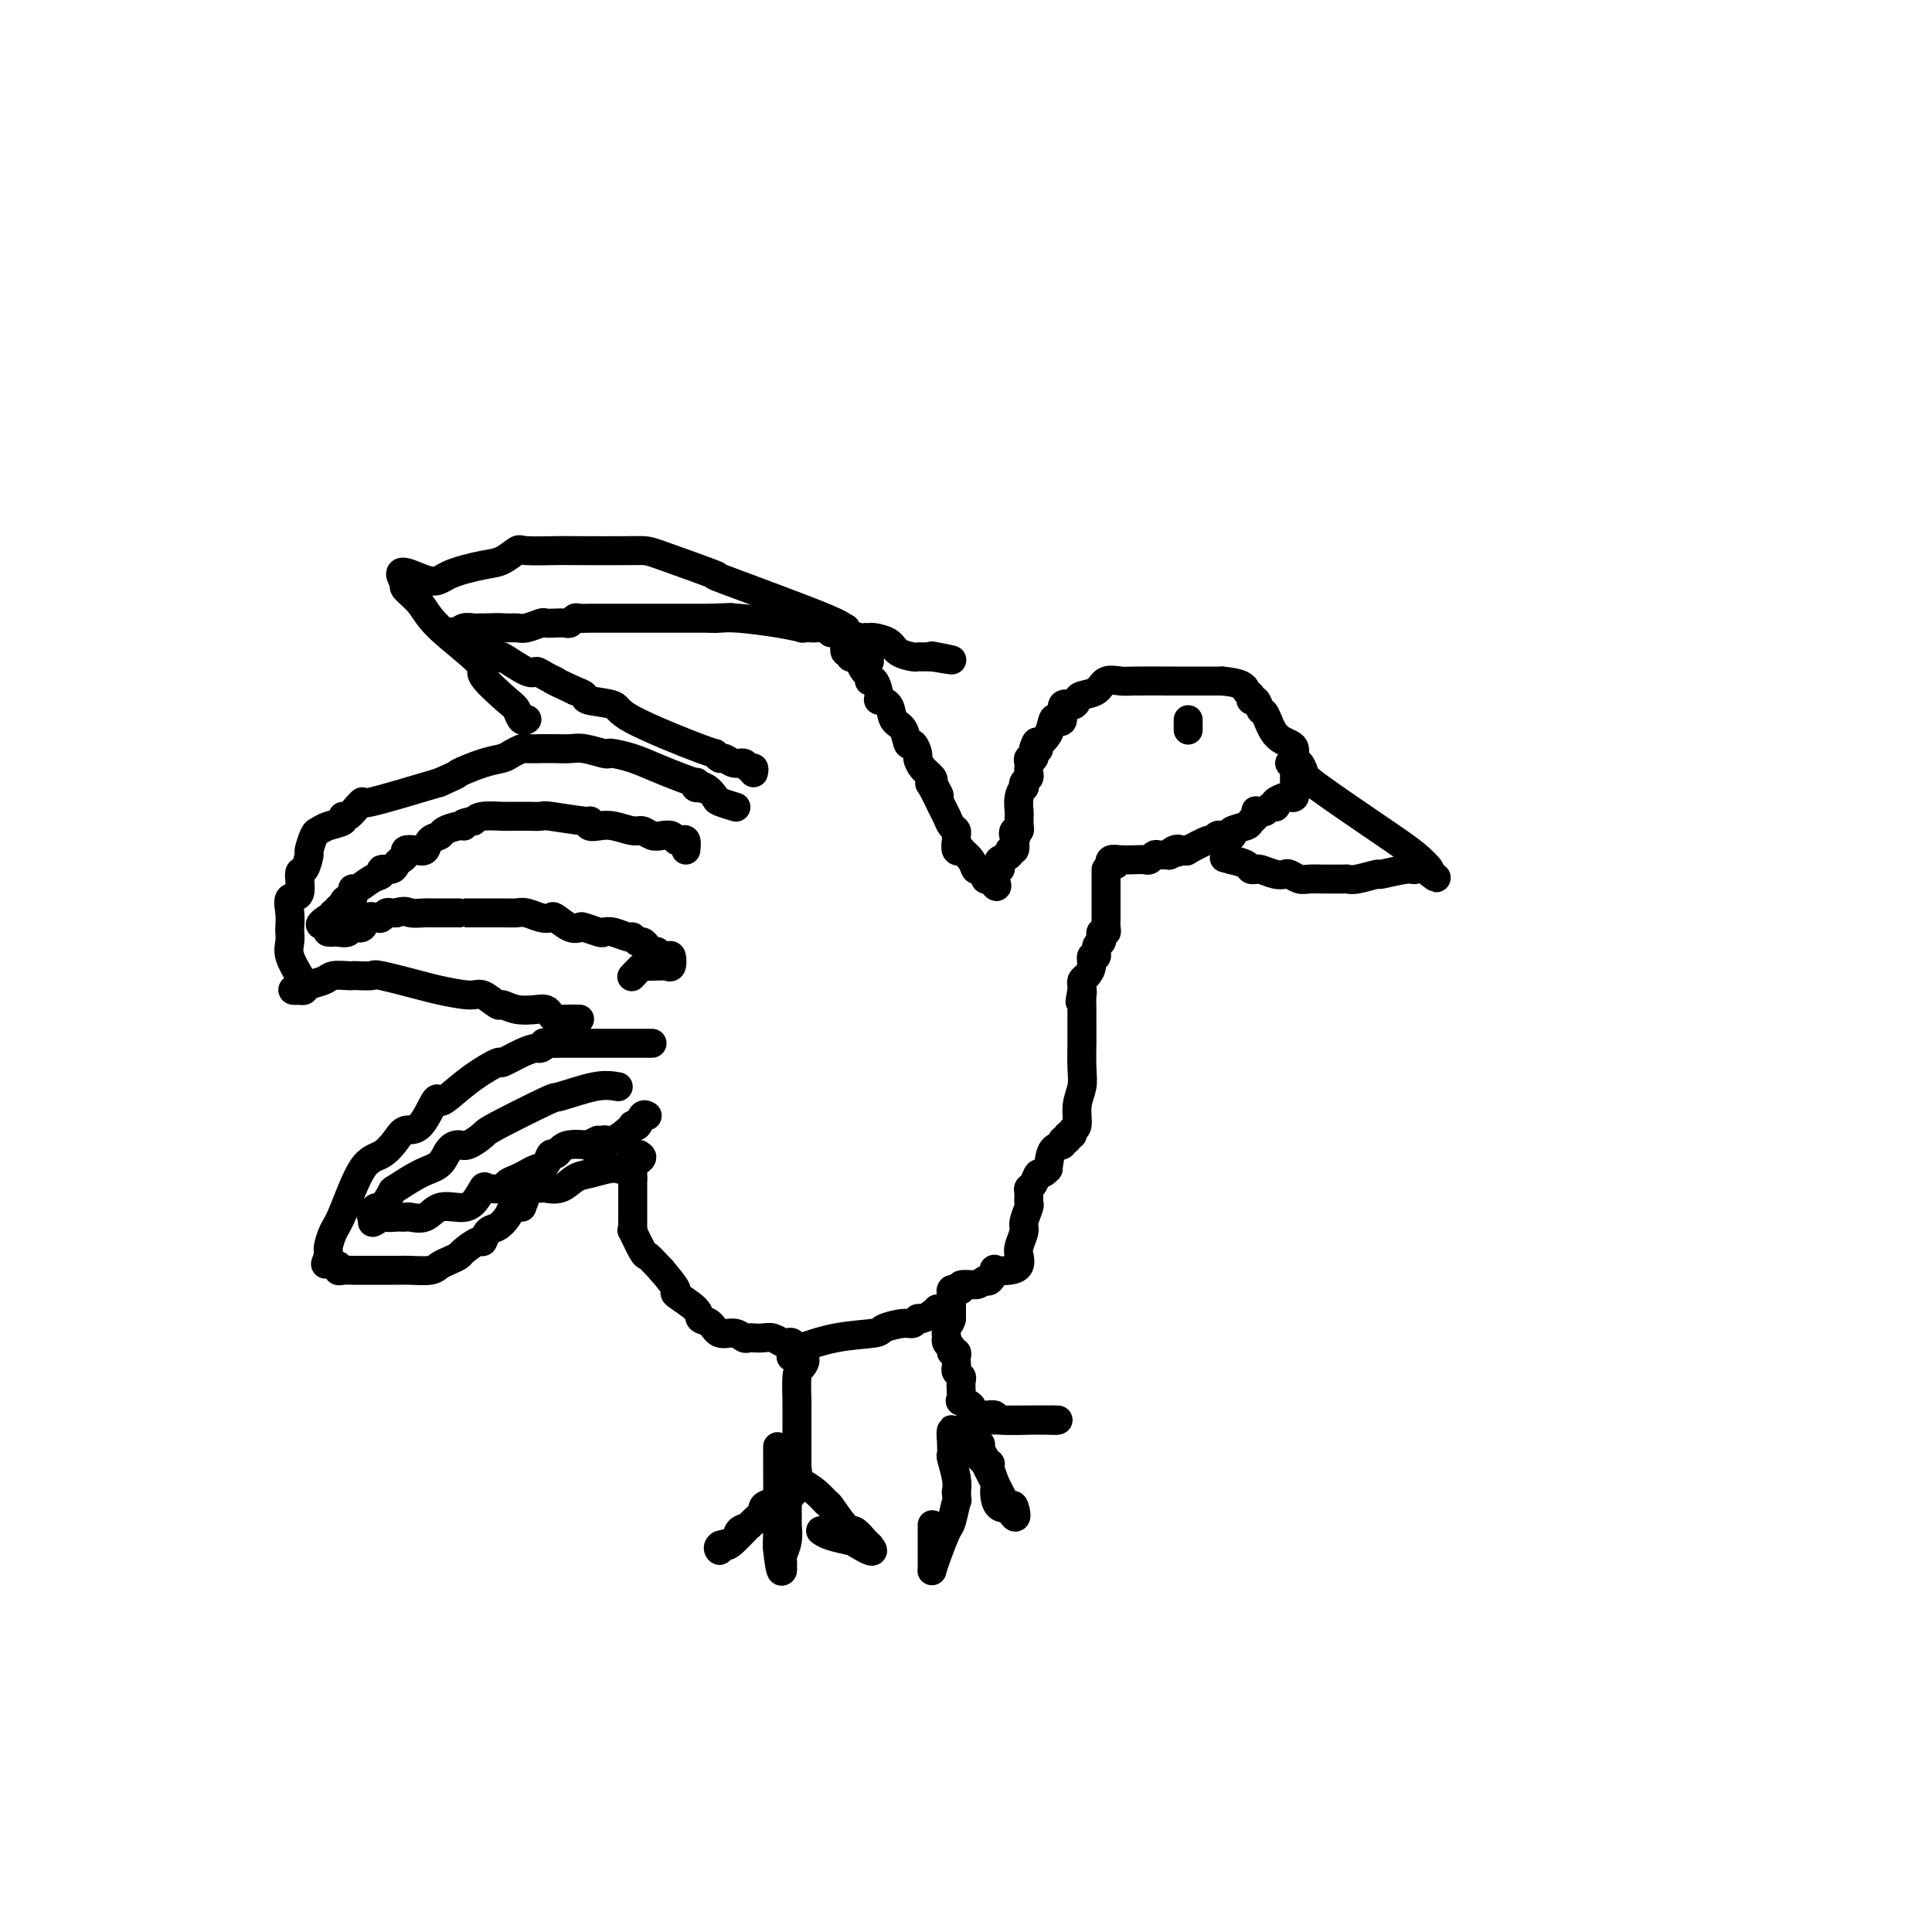 <svg viewBox='0 0 400 400' version='1.1' xmlns='http://www.w3.org/2000/svg' xmlns:xlink='http://www.w3.org/1999/xlink'><g fill='none' stroke='#000000' stroke-width='6' stroke-linecap='round' stroke-linejoin='round'><path d='M135,216c-0.333,0.000 -0.667,0.000 -1,0c-0.333,0.000 -0.667,0.000 -1,0c-0.333,-0.000 -0.667,0.000 -1,0c-0.333,0.000 -0.667,0.000 -1,0c-0.333,0.000 -0.665,0.000 -2,0c-1.335,0.000 -3.674,0.000 -5,0c-1.326,0.000 -1.640,0.000 -2,0c-0.360,0.000 -0.767,0.000 -1,0c-0.233,0.000 -0.294,0.000 -1,0c-0.706,0.000 -2.059,0.000 -3,0c-0.941,0.000 -1.471,0.000 -2,0'/><path d='M115,216c-3.494,-0.063 -2.230,-0.219 -2,0c0.230,0.219 -0.576,0.813 -1,1c-0.424,0.187 -0.468,-0.033 -1,0c-0.532,0.033 -1.553,0.320 -3,1c-1.447,0.680 -3.319,1.753 -4,2c-0.681,0.247 -0.170,-0.331 -1,0c-0.830,0.331 -3.002,1.571 -5,3c-1.998,1.429 -3.824,3.047 -5,4c-1.176,0.953 -1.704,1.241 -2,1c-0.296,-0.241 -0.361,-1.010 -1,0c-0.639,1.010 -1.853,3.801 -3,5c-1.147,1.199 -2.226,0.807 -3,1c-0.774,0.193 -1.244,0.971 -2,2c-0.756,1.029 -1.800,2.311 -3,3c-1.200,0.689 -2.556,0.786 -4,3c-1.444,2.214 -2.975,6.543 -4,9c-1.025,2.457 -1.543,3.040 -2,4c-0.457,0.960 -0.854,2.297 -1,3c-0.146,0.703 -0.042,0.772 0,1c0.042,0.228 0.021,0.614 0,1'/><path d='M68,260c-1.127,2.946 -0.444,1.311 0,1c0.444,-0.311 0.648,0.701 1,1c0.352,0.299 0.853,-0.116 1,0c0.147,0.116 -0.060,0.763 0,1c0.060,0.237 0.385,0.063 1,0c0.615,-0.063 1.519,-0.017 2,0c0.481,0.017 0.538,0.005 1,0c0.462,-0.005 1.329,-0.001 2,0c0.671,0.001 1.146,0.001 2,0c0.854,-0.001 2.088,-0.003 3,0c0.912,0.003 1.504,0.012 2,0c0.496,-0.012 0.897,-0.045 2,0c1.103,0.045 2.909,0.168 4,0c1.091,-0.168 1.466,-0.627 2,-1c0.534,-0.373 1.228,-0.658 2,-1c0.772,-0.342 1.620,-0.740 2,-1c0.380,-0.260 0.290,-0.384 1,-1c0.710,-0.616 2.221,-1.726 3,-2c0.779,-0.274 0.825,0.289 1,0c0.175,-0.289 0.480,-1.428 1,-2c0.520,-0.572 1.255,-0.577 2,-1c0.745,-0.423 1.498,-1.264 2,-2c0.502,-0.736 0.751,-1.368 1,-2'/><path d='M106,250c3.010,-1.845 2.034,0.041 2,0c-0.034,-0.041 0.876,-2.009 1,-3c0.124,-0.991 -0.536,-1.004 0,-1c0.536,0.004 2.267,0.027 3,0c0.733,-0.027 0.469,-0.102 1,0c0.531,0.102 1.858,0.381 3,0c1.142,-0.381 2.099,-1.422 3,-2c0.901,-0.578 1.747,-0.695 3,-1c1.253,-0.305 2.914,-0.800 4,-1c1.086,-0.200 1.598,-0.106 2,0c0.402,0.106 0.695,0.224 1,0c0.305,-0.224 0.620,-0.791 1,-1c0.380,-0.209 0.823,-0.060 1,0c0.177,0.060 0.089,0.030 0,0'/><path d='M131,241c3.810,-1.845 0.833,-1.958 0,-2c-0.833,-0.042 0.476,-0.012 1,0c0.524,0.012 0.262,0.006 0,0'/><path d='M120,211c-1.066,-0.022 -2.132,-0.045 -3,0c-0.868,0.045 -1.537,0.157 -2,0c-0.463,-0.157 -0.720,-0.582 -1,-1c-0.280,-0.418 -0.584,-0.828 -1,-1c-0.416,-0.172 -0.944,-0.106 -2,0c-1.056,0.106 -2.639,0.254 -4,0c-1.361,-0.254 -2.501,-0.908 -3,-1c-0.499,-0.092 -0.358,0.380 -1,0c-0.642,-0.380 -2.068,-1.612 -3,-2c-0.932,-0.388 -1.371,0.068 -3,0c-1.629,-0.068 -4.447,-0.659 -6,-1c-1.553,-0.341 -1.842,-0.431 -4,-1c-2.158,-0.569 -6.187,-1.616 -8,-2c-1.813,-0.384 -1.410,-0.104 -2,0c-0.590,0.104 -2.173,0.031 -3,0c-0.827,-0.031 -0.897,-0.020 -1,0c-0.103,0.020 -0.237,0.047 -1,0c-0.763,-0.047 -2.155,-0.170 -3,0c-0.845,0.170 -1.144,0.633 -2,1c-0.856,0.367 -2.269,0.637 -3,1c-0.731,0.363 -0.780,0.818 -1,1c-0.220,0.182 -0.610,0.091 -1,0'/><path d='M62,205c-2.662,0.305 -0.818,-0.433 0,-1c0.818,-0.567 0.611,-0.962 0,-2c-0.611,-1.038 -1.627,-2.717 -2,-4c-0.373,-1.283 -0.102,-2.169 0,-3c0.102,-0.831 0.035,-1.606 0,-2c-0.035,-0.394 -0.038,-0.408 0,-1c0.038,-0.592 0.118,-1.763 0,-3c-0.118,-1.237 -0.434,-2.539 0,-3c0.434,-0.461 1.618,-0.082 2,-1c0.382,-0.918 -0.038,-3.132 0,-4c0.038,-0.868 0.535,-0.389 1,-1c0.465,-0.611 0.900,-2.310 1,-3c0.100,-0.690 -0.133,-0.370 0,-1c0.133,-0.630 0.634,-2.212 1,-3c0.366,-0.788 0.598,-0.784 1,-1c0.402,-0.216 0.976,-0.653 2,-1c1.024,-0.347 2.500,-0.605 3,-1c0.500,-0.395 0.026,-0.926 0,-1c-0.026,-0.074 0.396,0.309 1,0c0.604,-0.309 1.389,-1.310 2,-2c0.611,-0.690 1.049,-1.070 1,-1c-0.049,0.070 -0.585,0.592 2,0c2.585,-0.592 8.293,-2.296 14,-4'/><path d='M91,162c4.683,-2.046 3.392,-1.662 4,-2c0.608,-0.338 3.117,-1.397 5,-2c1.883,-0.603 3.142,-0.750 4,-1c0.858,-0.250 1.315,-0.603 2,-1c0.685,-0.397 1.599,-0.838 2,-1c0.401,-0.162 0.291,-0.043 1,0c0.709,0.043 2.238,0.012 3,0c0.762,-0.012 0.758,-0.004 1,0c0.242,0.004 0.730,0.005 1,0c0.270,-0.005 0.321,-0.015 1,0c0.679,0.015 1.987,0.056 3,0c1.013,-0.056 1.733,-0.209 3,0c1.267,0.209 3.082,0.780 4,1c0.918,0.220 0.937,0.090 1,0c0.063,-0.090 0.168,-0.139 1,0c0.832,0.139 2.391,0.467 4,1c1.609,0.533 3.268,1.271 5,2c1.732,0.729 3.539,1.450 5,2c1.461,0.550 2.577,0.931 3,1c0.423,0.069 0.152,-0.174 0,0c-0.152,0.174 -0.186,0.764 0,1c0.186,0.236 0.593,0.118 1,0'/><path d='M145,163c3.684,1.267 0.893,0.434 0,0c-0.893,-0.434 0.112,-0.470 1,0c0.888,0.470 1.661,1.446 2,2c0.339,0.554 0.245,0.688 1,1c0.755,0.312 2.359,0.804 3,1c0.641,0.196 0.321,0.098 0,0'/><path d='M109,149c0.088,-0.054 0.175,-0.109 0,0c-0.175,0.109 -0.614,0.381 -1,0c-0.386,-0.381 -0.719,-1.417 -1,-2c-0.281,-0.583 -0.511,-0.715 -2,-2c-1.489,-1.285 -4.238,-3.724 -5,-5c-0.762,-1.276 0.464,-1.389 -1,-3c-1.464,-1.611 -5.619,-4.721 -8,-7c-2.381,-2.279 -2.987,-3.729 -4,-5c-1.013,-1.271 -2.432,-2.363 -3,-3c-0.568,-0.637 -0.284,-0.818 0,-1'/><path d='M84,121c-3.165,-4.528 1.422,-1.848 4,-1c2.578,0.848 3.148,-0.137 5,-1c1.852,-0.863 4.987,-1.604 7,-2c2.013,-0.396 2.903,-0.446 4,-1c1.097,-0.554 2.399,-1.612 3,-2c0.601,-0.388 0.500,-0.104 2,0c1.500,0.104 4.601,0.030 6,0c1.399,-0.030 1.097,-0.016 4,0c2.903,0.016 9.012,0.032 12,0c2.988,-0.032 2.855,-0.114 6,1c3.145,1.114 9.568,3.422 11,4c1.432,0.578 -2.127,-0.574 2,1c4.127,1.574 15.941,5.876 21,8c5.059,2.124 3.362,2.072 3,2c-0.362,-0.072 0.611,-0.163 1,0c0.389,0.163 0.195,0.582 0,1'/><path d='M175,131c7.045,2.875 2.657,1.561 1,1c-1.657,-0.561 -0.585,-0.371 0,0c0.585,0.371 0.682,0.923 1,1c0.318,0.077 0.856,-0.320 1,0c0.144,0.320 -0.105,1.357 0,2c0.105,0.643 0.564,0.890 1,1c0.436,0.110 0.849,0.081 1,0c0.151,-0.081 0.041,-0.214 0,0c-0.041,0.214 -0.012,0.775 0,1c0.012,0.225 0.006,0.112 0,0'/><path d='M175,133c-0.119,0.875 -0.238,1.751 0,2c0.238,0.249 0.834,-0.127 1,0c0.166,0.127 -0.096,0.759 0,1c0.096,0.241 0.552,0.092 1,0c0.448,-0.092 0.890,-0.125 1,0c0.110,0.125 -0.111,0.409 0,1c0.111,0.591 0.556,1.489 1,2c0.444,0.511 0.888,0.634 1,1c0.112,0.366 -0.106,0.975 0,1c0.106,0.025 0.538,-0.533 1,0c0.462,0.533 0.954,2.158 1,3c0.046,0.842 -0.352,0.903 0,1c0.352,0.097 1.456,0.231 2,1c0.544,0.769 0.528,2.175 1,3c0.472,0.825 1.432,1.071 2,2c0.568,0.929 0.742,2.542 1,3c0.258,0.458 0.598,-0.238 1,0c0.402,0.238 0.865,1.412 1,2c0.135,0.588 -0.056,0.591 0,1c0.056,0.409 0.361,1.226 1,2c0.639,0.774 1.611,1.507 2,2c0.389,0.493 0.194,0.747 0,1'/><path d='M193,162c2.814,4.771 0.848,2.199 0,1c-0.848,-1.199 -0.577,-1.026 0,0c0.577,1.026 1.461,2.905 2,4c0.539,1.095 0.733,1.405 1,2c0.267,0.595 0.606,1.473 1,2c0.394,0.527 0.842,0.702 1,1c0.158,0.298 0.026,0.719 0,1c-0.026,0.281 0.052,0.420 0,1c-0.052,0.580 -0.235,1.599 0,2c0.235,0.401 0.889,0.184 1,0c0.111,-0.184 -0.320,-0.334 0,0c0.320,0.334 1.391,1.151 2,2c0.609,0.849 0.754,1.730 1,2c0.246,0.270 0.592,-0.072 1,0c0.408,0.072 0.879,0.558 1,1c0.121,0.442 -0.108,0.841 0,1c0.108,0.159 0.554,0.080 1,0'/><path d='M205,182c2.084,3.082 1.294,0.788 1,0c-0.294,-0.788 -0.092,-0.071 0,0c0.092,0.071 0.075,-0.506 0,-1c-0.075,-0.494 -0.208,-0.906 0,-1c0.208,-0.094 0.759,0.128 1,0c0.241,-0.128 0.173,-0.607 0,-1c-0.173,-0.393 -0.453,-0.699 0,-1c0.453,-0.301 1.637,-0.596 2,-1c0.363,-0.404 -0.095,-0.916 0,-1c0.095,-0.084 0.741,0.262 1,0c0.259,-0.262 0.129,-1.131 0,-2'/><path d='M210,174c0.790,-1.399 0.264,-0.896 0,-1c-0.264,-0.104 -0.267,-0.815 0,-1c0.267,-0.185 0.803,0.157 1,0c0.197,-0.157 0.053,-0.814 0,-1c-0.053,-0.186 -0.015,0.099 0,0c0.015,-0.099 0.008,-0.580 0,-1c-0.008,-0.420 -0.016,-0.777 0,-1c0.016,-0.223 0.056,-0.311 0,-1c-0.056,-0.689 -0.207,-1.977 0,-3c0.207,-1.023 0.774,-1.780 1,-2c0.226,-0.220 0.113,0.096 0,0c-0.113,-0.096 -0.226,-0.603 0,-1c0.226,-0.397 0.792,-0.685 1,-1c0.208,-0.315 0.060,-0.658 0,-1c-0.060,-0.342 -0.030,-0.683 0,-1c0.030,-0.317 0.061,-0.610 0,-1c-0.061,-0.390 -0.212,-0.878 0,-1c0.212,-0.122 0.788,0.121 1,0c0.212,-0.121 0.061,-0.606 0,-1c-0.061,-0.394 -0.030,-0.697 0,-1'/><path d='M214,155c0.838,-2.873 0.931,-0.557 1,0c0.069,0.557 0.112,-0.647 0,-1c-0.112,-0.353 -0.380,0.143 0,0c0.380,-0.143 1.406,-0.925 2,-2c0.594,-1.075 0.754,-2.441 1,-3c0.246,-0.559 0.577,-0.310 1,0c0.423,0.310 0.937,0.682 1,0c0.063,-0.682 -0.327,-2.419 0,-3c0.327,-0.581 1.371,-0.005 2,0c0.629,0.005 0.844,-0.559 1,-1c0.156,-0.441 0.254,-0.759 1,-1c0.746,-0.241 2.142,-0.404 3,-1c0.858,-0.596 1.180,-1.624 2,-2c0.820,-0.376 2.137,-0.101 3,0c0.863,0.101 1.271,0.027 3,0c1.729,-0.027 4.780,-0.008 8,0c3.220,0.008 6.610,0.004 10,0'/><path d='M253,141c4.781,0.411 4.734,1.438 5,2c0.266,0.562 0.844,0.659 1,1c0.156,0.341 -0.111,0.928 0,1c0.111,0.072 0.600,-0.370 1,0c0.400,0.370 0.710,1.552 1,2c0.290,0.448 0.561,0.161 1,1c0.439,0.839 1.046,2.802 2,4c0.954,1.198 2.256,1.631 3,2c0.744,0.369 0.931,0.675 1,1c0.069,0.325 0.018,0.668 0,1c-0.018,0.332 -0.005,0.652 0,1c0.005,0.348 0.001,0.724 0,1c-0.001,0.276 -0.000,0.452 0,1c0.000,0.548 0.000,1.466 0,2c-0.000,0.534 -0.000,0.682 0,1c0.000,0.318 0.000,0.805 0,1c-0.000,0.195 -0.000,0.097 0,0'/><path d='M268,163c0.140,1.559 -0.008,0.956 0,1c0.008,0.044 0.174,0.733 0,1c-0.174,0.267 -0.687,0.110 -1,0c-0.313,-0.110 -0.427,-0.174 -1,0c-0.573,0.174 -1.607,0.586 -2,1c-0.393,0.414 -0.147,0.829 0,1c0.147,0.171 0.194,0.097 0,0c-0.194,-0.097 -0.629,-0.219 -1,0c-0.371,0.219 -0.677,0.777 -1,1c-0.323,0.223 -0.661,0.112 -1,0'/><path d='M261,168c-1.306,0.786 -1.072,0.252 -1,0c0.072,-0.252 -0.019,-0.222 0,0c0.019,0.222 0.148,0.635 0,1c-0.148,0.365 -0.574,0.683 -1,1'/><path d='M259,170c-0.355,0.491 -0.242,0.720 -1,1c-0.758,0.280 -2.388,0.611 -3,1c-0.612,0.389 -0.205,0.835 0,1c0.205,0.165 0.209,0.049 0,0c-0.209,-0.049 -0.630,-0.029 -1,0c-0.370,0.029 -0.689,0.068 -1,0c-0.311,-0.068 -0.615,-0.242 -1,0c-0.385,0.242 -0.852,0.902 -1,1c-0.148,0.098 0.022,-0.365 -1,0c-1.022,0.365 -3.237,1.560 -4,2c-0.763,0.440 -0.075,0.126 0,0c0.075,-0.126 -0.462,-0.063 -1,0'/><path d='M245,176c-2.350,0.945 -1.225,0.306 -1,0c0.225,-0.306 -0.450,-0.279 -1,0c-0.550,0.279 -0.973,0.811 -1,1c-0.027,0.189 0.344,0.037 0,0c-0.344,-0.037 -1.404,0.043 -2,0c-0.596,-0.043 -0.729,-0.207 -1,0c-0.271,0.207 -0.679,0.787 -1,1c-0.321,0.213 -0.556,0.061 -1,0c-0.444,-0.061 -1.096,-0.030 -2,0c-0.904,0.030 -2.060,0.061 -3,0c-0.940,-0.061 -1.664,-0.212 -2,0c-0.336,0.212 -0.283,0.788 0,1c0.283,0.212 0.795,0.061 1,0c0.205,-0.061 0.102,-0.030 0,0'/><path d='M267,158c0.340,0.053 0.680,0.107 1,0c0.320,-0.107 0.619,-0.374 1,0c0.381,0.374 0.842,1.390 1,2c0.158,0.610 0.012,0.815 3,3c2.988,2.185 9.110,6.348 13,9c3.890,2.652 5.547,3.791 7,5c1.453,1.209 2.701,2.488 3,3c0.299,0.512 -0.350,0.256 -1,0'/><path d='M295,180c4.442,3.399 1.548,0.896 0,0c-1.548,-0.896 -1.748,-0.184 -2,0c-0.252,0.184 -0.554,-0.161 -2,0c-1.446,0.161 -4.034,0.828 -5,1c-0.966,0.172 -0.308,-0.150 -1,0c-0.692,0.150 -2.733,0.772 -4,1c-1.267,0.228 -1.761,0.061 -2,0c-0.239,-0.061 -0.224,-0.015 -1,0c-0.776,0.015 -2.344,0.000 -3,0c-0.656,-0.000 -0.399,0.014 -1,0c-0.601,-0.014 -2.061,-0.055 -3,0c-0.939,0.055 -1.358,0.207 -2,0c-0.642,-0.207 -1.507,-0.773 -2,-1c-0.493,-0.227 -0.615,-0.113 -1,0c-0.385,0.113 -1.035,0.227 -2,0c-0.965,-0.227 -2.246,-0.796 -3,-1c-0.754,-0.204 -0.981,-0.044 -1,0c-0.019,0.044 0.170,-0.030 0,0c-0.170,0.030 -0.700,0.162 -1,0c-0.300,-0.162 -0.372,-0.618 -1,-1c-0.628,-0.382 -1.814,-0.691 -3,-1'/><path d='M255,178c-2.667,-0.667 -1.333,-0.333 0,0'/><path d='M229,180c0.000,0.109 0.000,0.218 0,1c-0.000,0.782 -0.000,2.237 0,3c0.000,0.763 0.000,0.833 0,1c-0.000,0.167 -0.000,0.429 0,1c0.000,0.571 0.001,1.449 0,2c-0.001,0.551 -0.004,0.774 0,1c0.004,0.226 0.015,0.456 0,1c-0.015,0.544 -0.055,1.403 0,2c0.055,0.597 0.207,0.932 0,1c-0.207,0.068 -0.772,-0.132 -1,0c-0.228,0.132 -0.118,0.594 0,1c0.118,0.406 0.242,0.756 0,1c-0.242,0.244 -0.852,0.384 -1,1c-0.148,0.616 0.167,1.709 0,2c-0.167,0.291 -0.815,-0.220 -1,0c-0.185,0.220 0.094,1.172 0,2c-0.094,0.828 -0.561,1.531 -1,2c-0.439,0.469 -0.849,0.703 -1,1c-0.151,0.297 -0.043,0.656 0,1c0.043,0.344 0.022,0.672 0,1'/><path d='M224,205c-0.774,4.139 -0.207,1.988 0,1c0.207,-0.988 0.056,-0.811 0,0c-0.056,0.811 -0.015,2.258 0,3c0.015,0.742 0.004,0.781 0,1c-0.004,0.219 -0.001,0.619 0,1c0.001,0.381 -0.000,0.745 0,1c0.000,0.255 0.001,0.402 0,1c-0.001,0.598 -0.004,1.646 0,2c0.004,0.354 0.016,0.014 0,1c-0.016,0.986 -0.061,3.296 0,5c0.061,1.704 0.228,2.800 0,4c-0.228,1.200 -0.850,2.502 -1,4c-0.150,1.498 0.171,3.190 0,4c-0.171,0.810 -0.835,0.738 -1,1c-0.165,0.262 0.168,0.858 0,1c-0.168,0.142 -0.836,-0.172 -1,0c-0.164,0.172 0.177,0.828 0,1c-0.177,0.172 -0.872,-0.139 -1,0c-0.128,0.139 0.312,0.730 0,1c-0.312,0.270 -1.375,0.220 -2,1c-0.625,0.780 -0.813,2.390 -1,4'/><path d='M217,242c-1.337,1.512 -1.679,0.791 -2,1c-0.321,0.209 -0.621,1.350 -1,2c-0.379,0.650 -0.838,0.811 -1,1c-0.162,0.189 -0.028,0.406 0,1c0.028,0.594 -0.049,1.567 0,2c0.049,0.433 0.223,0.328 0,1c-0.223,0.672 -0.843,2.120 -1,3c-0.157,0.880 0.150,1.192 0,2c-0.150,0.808 -0.756,2.112 -1,3c-0.244,0.888 -0.128,1.360 0,2c0.128,0.640 0.266,1.447 0,2c-0.266,0.553 -0.936,0.853 -2,1c-1.064,0.147 -2.522,0.143 -3,0c-0.478,-0.143 0.025,-0.423 0,0c-0.025,0.423 -0.579,1.549 -1,2c-0.421,0.451 -0.711,0.225 -1,0'/><path d='M204,265c-1.349,0.707 -1.222,0.974 -2,1c-0.778,0.026 -2.461,-0.190 -3,0c-0.539,0.190 0.066,0.787 0,1c-0.066,0.213 -0.802,0.042 -1,0c-0.198,-0.042 0.143,0.047 0,0c-0.143,-0.047 -0.770,-0.228 -1,0c-0.230,0.228 -0.062,0.865 0,1c0.062,0.135 0.017,-0.233 0,0c-0.017,0.233 -0.005,1.067 0,2c0.005,0.933 0.002,1.967 0,3'/><path d='M197,273c-0.225,1.102 -0.788,1.356 -1,2c-0.212,0.644 -0.072,1.679 0,2c0.072,0.321 0.076,-0.073 0,0c-0.076,0.073 -0.230,0.611 0,1c0.230,0.389 0.846,0.629 1,1c0.154,0.371 -0.155,0.873 0,1c0.155,0.127 0.772,-0.121 1,0c0.228,0.121 0.065,0.610 0,1c-0.065,0.390 -0.031,0.681 0,1c0.031,0.319 0.061,0.665 0,1c-0.061,0.335 -0.212,0.658 0,1c0.212,0.342 0.787,0.704 1,1c0.213,0.296 0.065,0.527 0,1c-0.065,0.473 -0.045,1.187 0,2c0.045,0.813 0.117,1.723 0,2c-0.117,0.277 -0.423,-0.080 0,0c0.423,0.080 1.575,0.599 2,1c0.425,0.401 0.121,0.686 0,1c-0.121,0.314 -0.061,0.657 0,1'/><path d='M201,293c0.860,3.094 1.009,0.828 1,0c-0.009,-0.828 -0.177,-0.218 0,0c0.177,0.218 0.700,0.044 1,0c0.300,-0.044 0.376,0.041 1,0c0.624,-0.041 1.797,-0.207 2,0c0.203,0.207 -0.564,0.787 1,1c1.564,0.213 5.460,0.057 8,0c2.540,-0.057 3.726,-0.016 4,0c0.274,0.016 -0.363,0.008 -1,0'/><path d='M218,294c2.131,0.155 -1.040,0.041 -3,0c-1.960,-0.041 -2.709,-0.011 -4,0c-1.291,0.011 -3.124,0.002 -4,0c-0.876,-0.002 -0.795,0.003 -1,0c-0.205,-0.003 -0.696,-0.013 -1,0c-0.304,0.013 -0.421,0.048 -1,0c-0.579,-0.048 -1.619,-0.178 -2,0c-0.381,0.178 -0.103,0.663 0,1c0.103,0.337 0.029,0.525 0,1c-0.029,0.475 -0.015,1.238 0,2'/><path d='M202,298c-0.375,0.853 -0.313,0.985 0,1c0.313,0.015 0.876,-0.086 1,0c0.124,0.086 -0.190,0.361 0,1c0.190,0.639 0.885,1.642 1,2c0.115,0.358 -0.351,0.071 0,1c0.351,0.929 1.518,3.075 2,4c0.482,0.925 0.280,0.627 1,2c0.720,1.373 2.361,4.415 3,5c0.639,0.585 0.276,-1.286 0,-2c-0.276,-0.714 -0.465,-0.269 -1,0c-0.535,0.269 -1.415,0.363 -2,0c-0.585,-0.363 -0.874,-1.183 -1,-2c-0.126,-0.817 -0.090,-1.630 0,-2c0.090,-0.370 0.234,-0.298 0,-1c-0.234,-0.702 -0.846,-2.178 -1,-3c-0.154,-0.822 0.151,-0.991 0,-1c-0.151,-0.009 -0.757,0.140 -1,0c-0.243,-0.140 -0.121,-0.570 0,-1'/><path d='M204,302c-1.172,-1.813 -1.101,-0.346 -1,0c0.101,0.346 0.231,-0.429 0,-1c-0.231,-0.571 -0.822,-0.937 -1,-1c-0.178,-0.063 0.058,0.179 0,0c-0.058,-0.179 -0.408,-0.779 -1,-1c-0.592,-0.221 -1.426,-0.064 -2,0c-0.574,0.064 -0.890,0.034 -1,0c-0.110,-0.034 -0.015,-0.071 0,0c0.015,0.071 -0.048,0.250 0,0c0.048,-0.250 0.209,-0.931 0,-1c-0.209,-0.069 -0.788,0.472 -1,0c-0.212,-0.472 -0.058,-1.958 0,-2c0.058,-0.042 0.019,1.360 0,2c-0.019,0.640 -0.019,0.517 0,1c0.019,0.483 0.057,1.573 0,2c-0.057,0.427 -0.208,0.192 0,1c0.208,0.808 0.774,2.659 1,4c0.226,1.341 0.113,2.170 0,3'/><path d='M198,309c0.207,2.236 0.223,1.324 0,2c-0.223,0.676 -0.687,2.938 -1,4c-0.313,1.062 -0.476,0.923 -1,2c-0.524,1.077 -1.408,3.372 -2,5c-0.592,1.628 -0.891,2.591 -1,3c-0.109,0.409 -0.029,0.265 0,0c0.029,-0.265 0.008,-0.650 0,-1c-0.008,-0.350 -0.002,-0.665 0,-1c0.002,-0.335 0.001,-0.689 0,-1c-0.001,-0.311 -0.000,-0.578 0,-1c0.000,-0.422 0.000,-0.998 0,-2c-0.000,-1.002 -0.000,-2.429 0,-3c0.000,-0.571 0.000,-0.285 0,0'/><path d='M194,271c0.128,0.414 0.256,0.828 0,1c-0.256,0.172 -0.894,0.103 -1,0c-0.106,-0.103 0.322,-0.239 0,0c-0.322,0.239 -1.393,0.851 -2,1c-0.607,0.149 -0.749,-0.167 -1,0c-0.251,0.167 -0.612,0.817 -1,1c-0.388,0.183 -0.802,-0.101 -2,0c-1.198,0.101 -3.179,0.587 -4,1c-0.821,0.413 -0.482,0.754 -2,1c-1.518,0.246 -4.891,0.396 -8,1c-3.109,0.604 -5.952,1.663 -7,2c-1.048,0.337 -0.299,-0.046 0,0c0.299,0.046 0.150,0.523 0,1'/><path d='M166,280c-4.348,1.508 -1.218,0.778 0,1c1.218,0.222 0.522,1.397 0,2c-0.522,0.603 -0.872,0.634 -1,2c-0.128,1.366 -0.034,4.067 0,5c0.034,0.933 0.009,0.100 0,0c-0.009,-0.100 -0.002,0.534 0,1c0.002,0.466 0.001,0.763 0,1c-0.001,0.237 -0.000,0.414 0,1c0.000,0.586 0.000,1.581 0,2c-0.000,0.419 -0.000,0.264 0,1c0.000,0.736 0.000,2.365 0,3c-0.000,0.635 -0.000,0.275 0,1c0.000,0.725 0.001,2.534 0,3c-0.001,0.466 -0.003,-0.411 0,0c0.003,0.411 0.011,2.110 0,3c-0.011,0.890 -0.041,0.970 0,1c0.041,0.030 0.155,0.008 0,0c-0.155,-0.008 -0.577,-0.004 -1,0'/><path d='M164,307c-0.213,4.311 0.255,1.590 0,1c-0.255,-0.590 -1.234,0.953 -2,2c-0.766,1.047 -1.320,1.600 -2,2c-0.680,0.400 -1.488,0.648 -3,2c-1.512,1.352 -3.729,3.809 -5,5c-1.271,1.191 -1.598,1.116 -2,1c-0.402,-0.116 -0.880,-0.272 -1,0c-0.120,0.272 0.119,0.974 0,1c-0.119,0.026 -0.594,-0.623 0,-1c0.594,-0.377 2.258,-0.481 3,-1c0.742,-0.519 0.561,-1.452 1,-2c0.439,-0.548 1.497,-0.710 2,-1c0.503,-0.290 0.449,-0.708 1,-1c0.551,-0.292 1.706,-0.460 2,-1c0.294,-0.540 -0.275,-1.454 0,-2c0.275,-0.546 1.393,-0.724 2,-1c0.607,-0.276 0.702,-0.651 1,-1c0.298,-0.349 0.799,-0.671 1,-1c0.201,-0.329 0.100,-0.664 0,-1'/><path d='M162,308c2.404,-2.063 1.913,-1.220 2,-1c0.087,0.220 0.751,-0.184 1,-1c0.249,-0.816 0.084,-2.043 0,-2c-0.084,0.043 -0.088,1.356 0,2c0.088,0.644 0.268,0.618 1,1c0.732,0.382 2.016,1.172 3,2c0.984,0.828 1.668,1.692 2,2c0.332,0.308 0.313,0.058 1,1c0.687,0.942 2.079,3.075 3,4c0.921,0.925 1.371,0.640 2,1c0.629,0.360 1.437,1.365 2,2c0.563,0.635 0.882,0.902 1,1c0.118,0.098 0.034,0.028 0,0c-0.034,-0.028 -0.017,-0.014 0,0'/><path d='M180,320c1.932,2.215 -0.736,0.751 -2,0c-1.264,-0.751 -1.122,-0.789 -2,-1c-0.878,-0.211 -2.775,-0.595 -4,-1c-1.225,-0.405 -1.779,-0.830 -2,-1c-0.221,-0.170 -0.111,-0.085 0,0'/><path d='M163,310c-0.002,-0.162 -0.004,-0.323 0,1c0.004,1.323 0.015,4.132 0,5c-0.015,0.868 -0.057,-0.205 0,0c0.057,0.205 0.211,1.688 0,3c-0.211,1.312 -0.789,2.455 -1,3c-0.211,0.545 -0.057,0.493 0,1c0.057,0.507 0.016,1.573 0,2c-0.016,0.427 -0.008,0.213 0,0'/><path d='M162,325c-0.381,1.422 -0.834,-2.522 -1,-4c-0.166,-1.478 -0.044,-0.489 0,-4c0.044,-3.511 0.012,-11.522 0,-15c-0.012,-3.478 -0.003,-2.422 0,-2c0.003,0.422 0.002,0.211 0,0'/><path d='M164,279c0.096,-0.415 0.192,-0.829 0,-1c-0.192,-0.171 -0.671,-0.098 -1,0c-0.329,0.098 -0.508,0.222 -1,0c-0.492,-0.222 -1.297,-0.790 -2,-1c-0.703,-0.210 -1.304,-0.060 -2,0c-0.696,0.060 -1.489,0.032 -2,0c-0.511,-0.032 -0.741,-0.068 -1,0c-0.259,0.068 -0.546,0.240 -1,0c-0.454,-0.240 -1.074,-0.892 -2,-1c-0.926,-0.108 -2.159,0.328 -3,0c-0.841,-0.328 -1.291,-1.419 -2,-2c-0.709,-0.581 -1.676,-0.650 -2,-1c-0.324,-0.350 -0.004,-0.980 -1,-2c-0.996,-1.020 -3.307,-2.428 -4,-3c-0.693,-0.572 0.230,-0.306 0,-1c-0.230,-0.694 -1.615,-2.347 -3,-4'/><path d='M137,263c-2.508,-2.696 -2.777,-2.936 -3,-3c-0.223,-0.064 -0.399,0.049 -1,-1c-0.601,-1.049 -1.625,-3.259 -2,-4c-0.375,-0.741 -0.100,-0.012 0,0c0.100,0.012 0.027,-0.692 0,-1c-0.027,-0.308 -0.007,-0.218 0,-1c0.007,-0.782 0.002,-2.434 0,-3c-0.002,-0.566 -0.001,-0.045 0,0c0.001,0.045 0.000,-0.386 0,-1c-0.000,-0.614 -0.000,-1.412 0,-2c0.000,-0.588 0.000,-0.966 0,-1c-0.000,-0.034 -0.000,0.276 0,0c0.000,-0.276 0.000,-1.138 0,-2'/><path d='M131,244c0.000,-1.863 0.000,-1.021 0,-1c0.000,0.021 0.000,-0.779 0,-1c0.000,-0.221 0.000,0.137 0,0c0.000,-0.137 0.000,-0.768 0,-1c0.000,-0.232 0.000,-0.066 0,0c0.000,0.066 0.000,0.033 0,0'/><path d='M142,176c0.088,-0.837 0.175,-1.675 0,-2c-0.175,-0.325 -0.613,-0.139 -1,0c-0.387,0.139 -0.723,0.229 -1,0c-0.277,-0.229 -0.495,-0.778 -1,-1c-0.505,-0.222 -1.297,-0.116 -2,0c-0.703,0.116 -1.318,0.241 -2,0c-0.682,-0.241 -1.430,-0.848 -2,-1c-0.570,-0.152 -0.963,0.151 -2,0c-1.037,-0.151 -2.720,-0.758 -4,-1c-1.280,-0.242 -2.158,-0.121 -3,0c-0.842,0.121 -1.649,0.243 -2,0c-0.351,-0.243 -0.247,-0.850 0,-1c0.247,-0.150 0.638,0.156 -1,0c-1.638,-0.156 -5.303,-0.774 -7,-1c-1.697,-0.226 -1.425,-0.060 -2,0c-0.575,0.060 -1.996,0.015 -3,0c-1.004,-0.015 -1.592,-0.001 -2,0c-0.408,0.001 -0.635,-0.010 -1,0c-0.365,0.010 -0.867,0.041 -2,0c-1.133,-0.041 -2.895,-0.155 -4,0c-1.105,0.155 -1.552,0.577 -2,1'/><path d='M98,170c-2.914,0.394 -2.199,0.878 -2,1c0.199,0.122 -0.117,-0.117 -1,0c-0.883,0.117 -2.333,0.592 -3,1c-0.667,0.408 -0.551,0.750 -1,1c-0.449,0.250 -1.465,0.410 -2,1c-0.535,0.590 -0.591,1.611 -1,2c-0.409,0.389 -1.171,0.145 -2,0c-0.829,-0.145 -1.726,-0.193 -2,0c-0.274,0.193 0.076,0.625 0,1c-0.076,0.375 -0.580,0.692 -1,1c-0.420,0.308 -0.758,0.606 -1,1c-0.242,0.394 -0.387,0.884 -1,1c-0.613,0.116 -1.695,-0.141 -2,0c-0.305,0.141 0.167,0.682 0,1c-0.167,0.318 -0.972,0.415 -2,1c-1.028,0.585 -2.278,1.659 -3,2c-0.722,0.341 -0.915,-0.049 -1,0c-0.085,0.049 -0.060,0.539 0,1c0.060,0.461 0.156,0.893 0,1c-0.156,0.107 -0.563,-0.111 -1,0c-0.437,0.111 -0.906,0.551 -1,1c-0.094,0.449 0.185,0.908 0,1c-0.185,0.092 -0.833,-0.181 -1,0c-0.167,0.181 0.147,0.818 0,1c-0.147,0.182 -0.756,-0.091 -1,0c-0.244,0.091 -0.122,0.545 0,1'/><path d='M69,190c-4.717,2.989 -2.008,0.461 -1,0c1.008,-0.461 0.316,1.146 0,2c-0.316,0.854 -0.254,0.957 0,1c0.254,0.043 0.702,0.028 1,0c0.298,-0.028 0.446,-0.067 1,0c0.554,0.067 1.514,0.242 2,0c0.486,-0.242 0.497,-0.901 1,-1c0.503,-0.099 1.497,0.362 2,0c0.503,-0.362 0.516,-1.547 1,-2c0.484,-0.453 1.440,-0.174 2,0c0.560,0.174 0.725,0.243 1,0c0.275,-0.243 0.661,-0.797 1,-1c0.339,-0.203 0.630,-0.055 1,0c0.370,0.055 0.820,0.016 1,0c0.180,-0.016 0.090,-0.008 0,0'/><path d='M82,189c2.057,-0.619 2.199,-0.166 3,0c0.801,0.166 2.260,0.044 3,0c0.740,-0.044 0.762,-0.012 1,0c0.238,0.012 0.693,0.003 2,0c1.307,-0.003 3.465,-0.002 4,0c0.535,0.002 -0.555,0.004 1,0c1.555,-0.004 5.755,-0.015 8,0c2.245,0.015 2.536,0.054 3,0c0.464,-0.054 1.100,-0.203 2,0c0.900,0.203 2.063,0.759 3,1c0.937,0.241 1.650,0.169 2,0c0.350,-0.169 0.339,-0.434 1,0c0.661,0.434 1.994,1.567 3,2c1.006,0.433 1.686,0.168 2,0c0.314,-0.168 0.263,-0.237 1,0c0.737,0.237 2.263,0.780 3,1c0.737,0.220 0.684,0.115 1,0c0.316,-0.115 1.002,-0.242 2,0c0.998,0.242 2.309,0.852 3,1c0.691,0.148 0.762,-0.167 1,0c0.238,0.167 0.642,0.814 1,1c0.358,0.186 0.671,-0.091 1,0c0.329,0.091 0.676,0.550 1,1c0.324,0.450 0.626,0.890 1,1c0.374,0.110 0.821,-0.112 1,0c0.179,0.112 0.089,0.556 0,1'/><path d='M136,198c3.430,1.229 1.505,0.301 1,0c-0.505,-0.301 0.412,0.024 1,0c0.588,-0.024 0.849,-0.399 1,0c0.151,0.399 0.191,1.572 0,2c-0.191,0.428 -0.613,0.113 -1,0c-0.387,-0.113 -0.738,-0.023 -1,0c-0.262,0.023 -0.434,-0.022 -1,0c-0.566,0.022 -1.524,0.111 -2,0c-0.476,-0.111 -0.468,-0.421 -1,0c-0.532,0.421 -1.605,1.575 -2,2c-0.395,0.425 -0.113,0.121 0,0c0.113,-0.121 0.056,-0.061 0,0'/><path d='M128,225c-1.335,-0.234 -2.671,-0.467 -5,0c-2.329,0.467 -5.653,1.635 -7,2c-1.347,0.365 -0.717,-0.074 -3,1c-2.283,1.074 -7.480,3.662 -10,5c-2.520,1.338 -2.365,1.426 -3,2c-0.635,0.574 -2.061,1.633 -3,2c-0.939,0.367 -1.390,0.043 -2,0c-0.610,-0.043 -1.377,0.196 -2,1c-0.623,0.804 -1.102,2.174 -2,3c-0.898,0.826 -2.215,1.106 -4,2c-1.785,0.894 -4.037,2.400 -5,3c-0.963,0.600 -0.637,0.294 -1,1c-0.363,0.706 -1.415,2.424 -2,3c-0.585,0.576 -0.703,0.010 -1,0c-0.297,-0.010 -0.772,0.536 -1,1c-0.228,0.464 -0.208,0.847 0,1c0.208,0.153 0.604,0.077 1,0'/><path d='M78,252c-2.121,2.166 0.075,0.580 1,0c0.925,-0.580 0.577,-0.155 1,0c0.423,0.155 1.617,0.041 2,0c0.383,-0.041 -0.046,-0.009 0,0c0.046,0.009 0.566,-0.005 1,0c0.434,0.005 0.780,0.030 1,0c0.220,-0.030 0.313,-0.114 1,0c0.687,0.114 1.967,0.426 3,0c1.033,-0.426 1.819,-1.589 3,-2c1.181,-0.411 2.758,-0.071 4,0c1.242,0.071 2.149,-0.128 3,-1c0.851,-0.872 1.645,-2.419 2,-3c0.355,-0.581 0.269,-0.197 1,0c0.731,0.197 2.279,0.207 3,0c0.721,-0.207 0.617,-0.632 1,-1c0.383,-0.368 1.254,-0.681 2,-1c0.746,-0.319 1.366,-0.645 2,-1c0.634,-0.355 1.283,-0.739 2,-1c0.717,-0.261 1.503,-0.399 2,-1c0.497,-0.601 0.704,-1.664 1,-2c0.296,-0.336 0.682,0.053 1,0c0.318,-0.053 0.570,-0.550 1,-1c0.430,-0.450 1.039,-0.852 2,-1c0.961,-0.148 2.275,-0.042 3,0c0.725,0.042 0.863,0.021 1,0'/><path d='M122,237c3.664,-1.858 0.823,-0.502 0,0c-0.823,0.502 0.373,0.150 1,0c0.627,-0.150 0.686,-0.099 1,0c0.314,0.099 0.883,0.247 1,0c0.117,-0.247 -0.218,-0.890 0,-1c0.218,-0.110 0.990,0.312 2,0c1.010,-0.312 2.259,-1.359 3,-2c0.741,-0.641 0.973,-0.876 1,-1c0.027,-0.124 -0.150,-0.138 0,0c0.150,0.138 0.628,0.429 1,0c0.372,-0.429 0.639,-1.577 1,-2c0.361,-0.423 0.818,-0.121 1,0c0.182,0.121 0.091,0.060 0,0'/><path d='M156,160c0.095,-0.455 0.190,-0.911 0,-1c-0.190,-0.089 -0.666,0.187 -1,0c-0.334,-0.187 -0.524,-0.839 -1,-1c-0.476,-0.161 -1.236,0.169 -2,0c-0.764,-0.169 -1.533,-0.836 -2,-1c-0.467,-0.164 -0.632,0.174 -1,0c-0.368,-0.174 -0.940,-0.858 -1,-1c-0.060,-0.142 0.392,0.260 -3,-1c-3.392,-1.260 -10.627,-4.183 -14,-6c-3.373,-1.817 -2.883,-2.528 -4,-3c-1.117,-0.472 -3.839,-0.704 -5,-1c-1.161,-0.296 -0.760,-0.656 -1,-1c-0.240,-0.344 -1.120,-0.672 -2,-1'/><path d='M119,143c-6.538,-3.042 -4.385,-2.148 -4,-2c0.385,0.148 -1.000,-0.450 -2,-1c-1.000,-0.550 -1.614,-1.053 -2,-1c-0.386,0.053 -0.542,0.660 -2,0c-1.458,-0.660 -4.218,-2.587 -5,-3c-0.782,-0.413 0.415,0.688 -1,0c-1.415,-0.688 -5.441,-3.164 -7,-4c-1.559,-0.836 -0.650,-0.032 -1,0c-0.350,0.032 -1.957,-0.709 -2,-1c-0.043,-0.291 1.479,-0.130 2,0c0.521,0.130 0.040,0.231 0,0c-0.040,-0.231 0.360,-0.794 1,-1c0.640,-0.206 1.518,-0.055 2,0c0.482,0.055 0.566,0.016 1,0c0.434,-0.016 1.217,-0.008 2,0'/><path d='M101,130c2.042,-0.150 3.148,-0.026 4,0c0.852,0.026 1.449,-0.045 2,0c0.551,0.045 1.054,0.208 2,0c0.946,-0.208 2.333,-0.787 3,-1c0.667,-0.213 0.613,-0.061 1,0c0.387,0.061 1.216,0.030 2,0c0.784,-0.030 1.523,-0.061 2,0c0.477,0.061 0.690,0.212 1,0c0.310,-0.212 0.715,-0.789 1,-1c0.285,-0.211 0.450,-0.057 1,0c0.550,0.057 1.484,0.015 2,0c0.516,-0.015 0.614,-0.004 1,0c0.386,0.004 1.061,0.001 2,0c0.939,-0.001 2.142,-0.000 3,0c0.858,0.000 1.372,0.000 2,0c0.628,-0.000 1.372,-0.000 2,0c0.628,0.000 1.141,0.000 2,0c0.859,-0.000 2.064,-0.000 3,0c0.936,0.000 1.605,0.000 2,0c0.395,-0.000 0.518,-0.000 1,0c0.482,0.000 1.322,0.000 2,0c0.678,-0.000 1.194,-0.000 2,0c0.806,0.000 1.903,0.000 3,0'/><path d='M147,128c7.605,-0.313 3.619,-0.094 2,0c-1.619,0.094 -0.870,0.064 0,0c0.870,-0.064 1.862,-0.161 4,0c2.138,0.161 5.422,0.579 8,1c2.578,0.421 4.449,0.844 5,1c0.551,0.156 -0.217,0.046 0,0c0.217,-0.046 1.421,-0.027 2,0c0.579,0.027 0.534,0.064 1,0c0.466,-0.064 1.445,-0.227 2,0c0.555,0.227 0.688,0.846 1,1c0.312,0.154 0.803,-0.155 2,0c1.197,0.155 3.101,0.776 4,1c0.899,0.224 0.792,0.053 1,0c0.208,-0.053 0.732,0.014 1,0c0.268,-0.014 0.281,-0.109 1,0c0.719,0.109 2.144,0.421 3,1c0.856,0.579 1.141,1.423 2,2c0.859,0.577 2.290,0.887 3,1c0.710,0.113 0.699,0.030 1,0c0.301,-0.030 0.916,-0.008 1,0c0.084,0.008 -0.362,0.002 0,0c0.362,-0.002 1.532,-0.001 2,0c0.468,0.001 0.234,0.000 0,0'/><path d='M193,136c7.378,1.244 2.822,0.356 1,0c-1.822,-0.356 -0.911,-0.178 0,0'/><path d='M246,149c0.000,0.833 0.000,1.667 0,2c0.000,0.333 0.000,0.167 0,0'/></g>
</svg>